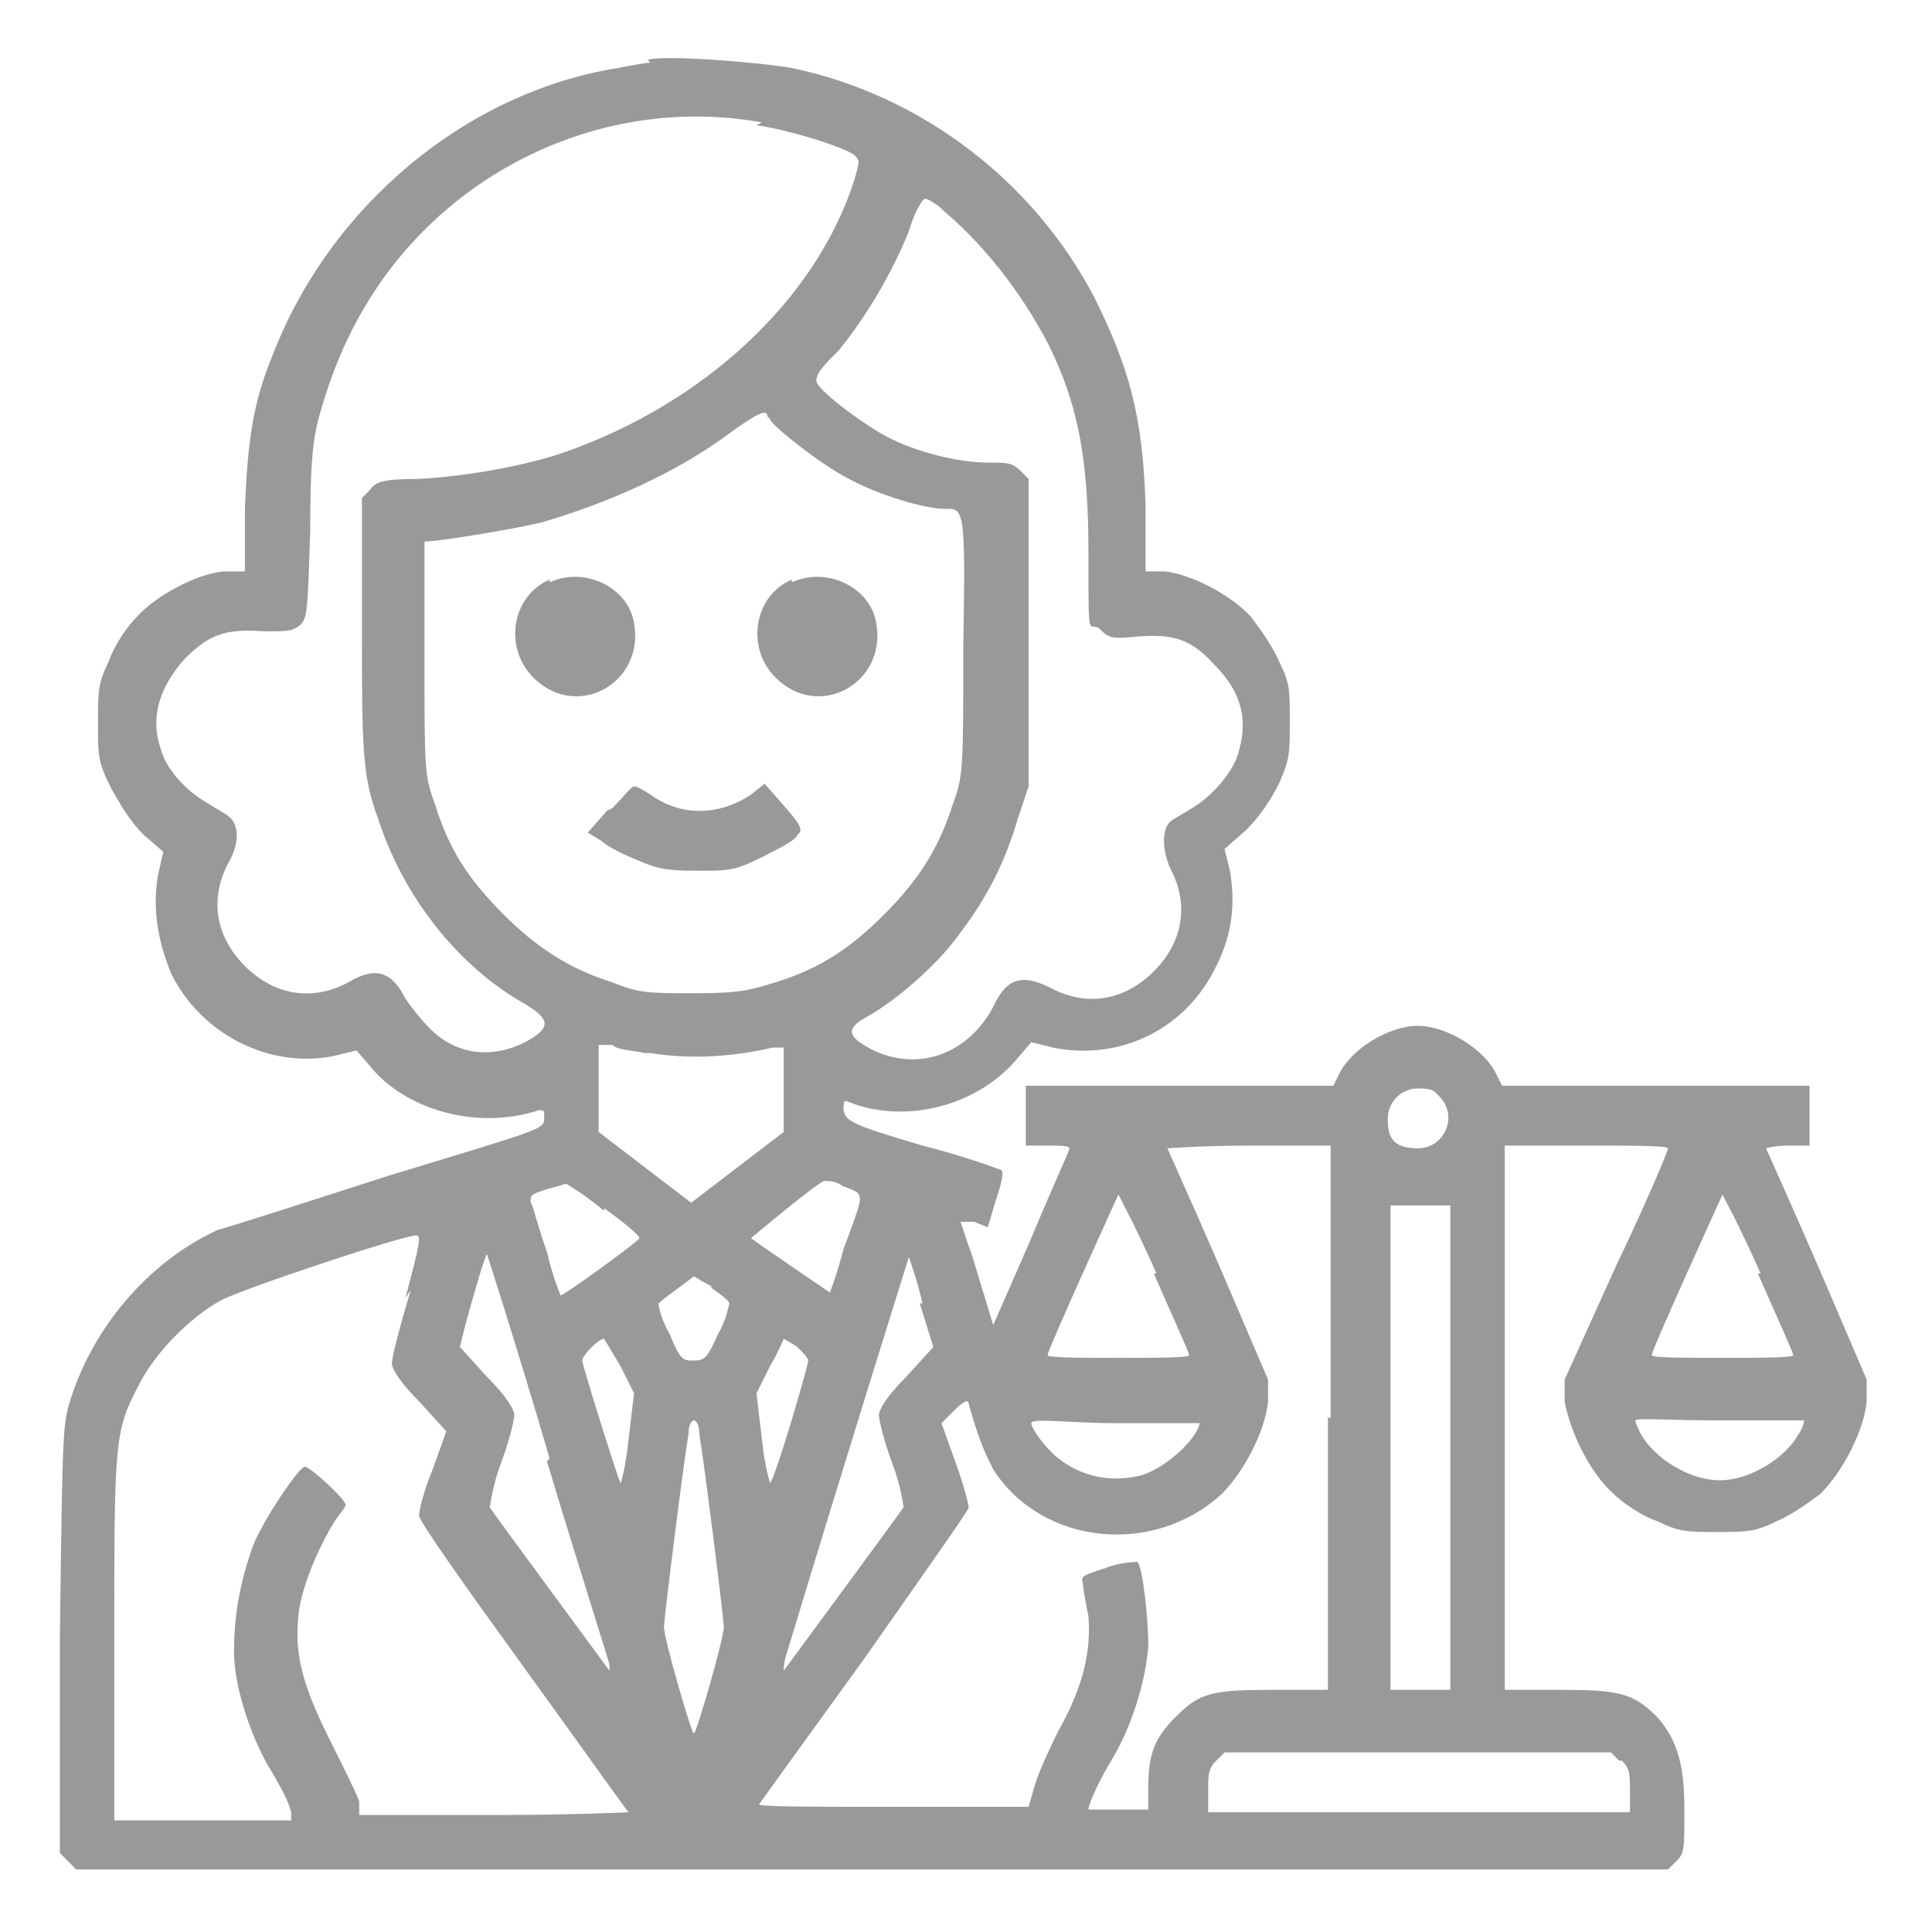 <?xml version="1.0" encoding="UTF-8"?>
<svg xmlns="http://www.w3.org/2000/svg" version="1.1" viewBox="0 0 71 71">
  <defs>
    <style>
      .cls-1 {
        fill: #999;
      }
    </style>
  </defs>
  <!-- Generator: Adobe Illustrator 28.7.1, SVG Export Plug-In . SVG Version: 1.2.0 Build 142)  -->
  <g>
    <g id="Camada_1">
      <path class="cls-1" d="M23.9,2.3c-.1,0-.7.1-1.2.2-5.6.9-10.6,5.1-12.7,10.6-.7,1.7-.9,3.1-1,5.6v2.3c0,0-.8,0-.8,0-1,.1-2.5.9-3.2,1.7-.3.3-.8,1-1,1.6-.4.8-.4,1.1-.4,2.3s0,1.4.5,2.4c.4.7.7,1.2,1.2,1.7l.7.6-.2.9c-.2,1.2,0,2.4.5,3.6,1.1,2.2,3.6,3.5,6,3l.8-.2.6.7c1.4,1.6,4,2.2,6.1,1.5.2,0,.2,0,.2.3,0,.4-.1.4-5.7,2.1-3.1,1-5.9,1.9-6.3,2-2.4,1.1-4.5,3.4-5.4,6.2-.3,1-.3,1-.4,8.8v7.9s.3.3.3.3l.3.3h58.5l.3-.3c.3-.3.3-.4.3-1.9s-.2-2.5-1-3.4c-.9-.9-1.4-1-3.7-1h-1.9v-20h3c1.6,0,3,0,3,.1s-.8,2-1.9,4.3l-1.9,4.2v.8c.2,1.1.9,2.6,1.8,3.4.3.3,1,.8,1.6,1,.8.4,1.1.4,2.2.4s1.4,0,2.2-.4c.5-.2,1.2-.7,1.6-1,.8-.8,1.6-2.3,1.7-3.4v-.8c0,0-1.8-4.2-1.8-4.2-1-2.3-1.9-4.3-1.9-4.3s.3-.1.8-.1h.8v-2.2h-11.3l-.2-.4c-.4-.9-1.8-1.8-2.9-1.8s-2.5.9-2.9,1.8l-.2.4h-11.3v2.2h.8c.4,0,.8,0,.8.1s-.7,1.6-1.4,3.3l-1.4,3.2-.3-1c-.2-.6-.4-1.4-.6-1.9l-.3-.9h.5c0,0,.5.2.5.2l.3-1c.2-.6.3-1,.2-1.1,0,0-1.3-.5-2.9-.9-2.7-.8-2.8-.9-2.9-1.3,0-.3,0-.4.2-.3,2,.8,4.6.2,6.1-1.5l.6-.7.8.2c2.5.5,4.9-.7,6-3,.6-1.2.7-2.3.5-3.5l-.2-.8.8-.7c.5-.5.9-1.1,1.2-1.7.4-.9.4-1.1.4-2.3s0-1.4-.4-2.2c-.2-.5-.7-1.2-1-1.6-.7-.8-2.2-1.6-3.2-1.7h-.7c0,0,0-2.4,0-2.4-.1-3.3-.6-5.1-1.9-7.7-2.2-4.2-6.3-7.4-11.1-8.4-1.1-.2-4.7-.5-5.3-.3ZM27.8,4.6c1.3.2,3.2.8,3.6,1.1.2.2.2.2,0,.9-1.4,4.4-5.5,8.2-10.6,10-1.4.5-3.6.9-5.4,1-1.3,0-1.6.1-1.8.4l-.3.3v4.5c0,4.7,0,5.7.6,7.3.9,2.8,2.9,5.4,5.4,6.8,1,.6.9.9,0,1.4-1.2.6-2.5.5-3.5-.5-.3-.3-.7-.8-.9-1.1-.5-1-1.1-1.2-2.1-.6-1.3.7-2.7.5-3.8-.6-1.1-1.1-1.3-2.5-.6-3.8.4-.7.4-1.4,0-1.7-.1-.1-.5-.3-.8-.5-.7-.4-1.5-1.2-1.7-2-.4-1.2,0-2.3.9-3.3.9-.9,1.5-1.1,2.9-1,.9,0,1,0,1.3-.2.3-.3.3-.4.4-3.5,0-2.5.1-3.3.3-4.1.5-1.8,1.1-3.2,2-4.6,3.1-4.8,8.8-7.3,14.3-6.3ZM34.5,7.6c1.6,1.3,3,3.1,4,5,1.1,2.2,1.5,4.2,1.5,7.7s0,2.5.4,2.8c.3.3.4.4,1.3.3,1.3-.1,2,0,2.9,1,1,1,1.3,2,.9,3.3-.2.7-1,1.6-1.7,2-.3.2-.7.4-.8.5-.3.3-.3,1,0,1.7.7,1.3.5,2.7-.6,3.8-1.1,1.1-2.5,1.3-3.8.6-1-.5-1.6-.4-2.1.7-.9,1.7-2.7,2.4-4.4,1.6-1-.5-1-.8-.3-1.2,1.1-.6,2.6-1.9,3.4-3,1-1.3,1.7-2.6,2.2-4.3l.4-1.2v-5.6c0,0,0-5.7,0-5.7l-.3-.3c-.3-.3-.5-.3-1.2-.3-1.1,0-2.7-.4-3.8-1-.9-.5-2.5-1.7-2.5-2s.3-.6.8-1.1c1-1.2,2-2.9,2.6-4.4.2-.7.5-1.2.6-1.2s.4.2.8.5ZM28.3,15.4c0,.2,1.9,1.7,2.9,2.2,1.1.6,2.8,1.1,3.5,1.1s.8-.2.7,5c0,4.7,0,4.8-.4,5.9-.5,1.6-1.3,2.8-2.5,4-1.3,1.3-2.4,2-4,2.5-1,.3-1.3.4-3,.4s-2,0-3-.4c-1.6-.5-2.8-1.3-4-2.5-1.3-1.3-2-2.4-2.5-4-.4-1.1-.4-1.2-.4-5.4,0-2.9,0-4.3,0-4.3.6,0,3.5-.5,4.3-.7,2.4-.7,4.9-1.8,6.8-3.2,1.1-.8,1.5-1,1.5-.7ZM23.9,38.7c1.3.2,2.7.2,4.5-.2h.4c0,0,0,1.5,0,1.5v1.6l-1.7,1.3-1.7,1.3-1.7-1.3-1.7-1.3v-3.2h.5c.2.2.8.2,1.2.3ZM52.9,40.3c.7.7.2,1.9-.8,1.9s-1.1-.5-1.1-1.1.5-1.1,1.1-1.1.6.1.8.3ZM48.8,52.1v10h-1.9c-2.4,0-2.8.1-3.7,1-.8.8-1,1.4-1,2.6v.8h-1.1c-.6,0-1.1,0-1.1,0,0-.2.4-1.1.9-1.9.7-1.2,1.2-2.8,1.3-4.1,0-1-.2-2.9-.4-3.1,0,0-.6,0-1.1.2-.9.3-1,.3-.9.6,0,.2.1.7.2,1.2.1,1.3-.2,2.6-1.1,4.2-.4.8-.8,1.7-.9,2.1l-.2.7h-5c-3,0-5,0-4.9-.1,0,0,1.8-2.5,3.9-5.4,2.1-3,3.8-5.4,3.8-5.5s-.2-.9-.5-1.7l-.5-1.4.5-.5c.3-.3.5-.4.5-.2.4,1.4.6,1.8.9,2.4,1.8,2.8,5.9,3.2,8.4.9.8-.8,1.6-2.3,1.7-3.4v-.8c0,0-1.8-4.2-1.8-4.2-1-2.3-1.9-4.3-1.9-4.3s1.3-.1,3-.1h3v10ZM22.2,44.4c.7.5,1.3,1,1.3,1.1,0,.1-2.9,2.2-2.9,2.1,0,0-.3-.7-.5-1.6-.3-.8-.5-1.7-.6-1.8,0-.3,0-.3.6-.5.4-.1.7-.2.7-.2,0,0,.7.4,1.4,1ZM31,43.6c.6.2.6.3.6.5,0,.2-.3,1-.6,1.8-.2.8-.5,1.6-.5,1.6,0,0-2.8-1.9-2.9-2,0,0,2.5-2.1,2.7-2.1s.4,0,.7.2ZM42.4,46.8c.7,1.6,1.3,2.9,1.3,3s-1.2.1-2.6.1-2.6,0-2.6-.1c0-.2,2.6-5.9,2.6-5.9s.7,1.3,1.4,2.9ZM64.6,46.8c.7,1.6,1.3,2.9,1.3,3s-1.2.1-2.6.1-2.6,0-2.6-.1c0-.2,2.6-5.9,2.6-5.9s.7,1.3,1.4,2.9ZM53.3,53.2v8.9h-2.2v-17.8h2.2v8.9ZM15.1,47.4c-.4,1.3-.7,2.5-.7,2.7s.3.7,1,1.4l1,1.1-.5,1.4c-.3.7-.5,1.5-.5,1.7s1.7,2.6,3.8,5.5c2.1,2.9,3.8,5.3,3.9,5.4,0,0-2,.1-4.9.1h-5v-.5c-.1-.3-.6-1.3-1.1-2.3-1.1-2.2-1.3-3.3-1.1-4.8.2-1.1.8-2.4,1.3-3.2.2-.3.4-.5.4-.6,0-.2-1.3-1.4-1.5-1.4s-1.5,1.9-1.9,2.9c-.5,1.4-.7,2.6-.7,3.9,0,1.3.6,3,1.2,4.1.6,1,.8,1.4.9,1.8v.3c0,0-3.2,0-3.2,0h-3.3v-6.6c0-7.3,0-7.7.9-9.4.6-1.2,1.9-2.5,3-3.1.7-.4,6.7-2.4,7.2-2.4.2,0,.1.4-.4,2.3ZM20.1,53.7c1.2,4,2.3,7.4,2.3,7.5,0,0,0,.2,0,.2,0,0-4.2-5.7-4.4-6,0,0,.1-.8.4-1.6.3-.8.5-1.6.5-1.8s-.3-.7-1-1.4l-1-1.1.2-.8c.6-2.2.8-2.7.8-2.6,0,0,1.1,3.4,2.3,7.5ZM33.8,47.9l.5,1.6-1,1.1c-.7.7-1,1.2-1,1.4s.2,1,.5,1.8c.3.8.4,1.5.4,1.6-.2.3-4.4,6-4.4,6s0-.3.1-.6c2.3-7.6,4.5-14.6,4.5-14.6,0,0,.3.8.5,1.7ZM26.1,47.3c.3.2.7.5.7.6,0,0-.1.6-.4,1.1-.4.9-.5,1-.9,1s-.5,0-.9-1c-.3-.5-.4-1-.4-1.1.2-.2,1.2-.9,1.3-1,0,0,.3.2.7.4ZM22.8,50.2l.5,1-.2,1.7c-.1,1-.3,1.7-.3,1.6-.1-.2-1.4-4.3-1.4-4.5s.6-.8.8-.8c0,0,.3.5.6,1ZM29.3,49.5c.2.2.4.4.4.5,0,.2-1.2,4.3-1.4,4.5,0,0-.2-.6-.3-1.6l-.2-1.7.5-1c.3-.5.5-1,.5-1s.2.1.5.3ZM25.7,52.7c.2,1.2.9,6.8.9,7.1,0,.4-1,3.9-1.1,3.9s-1.1-3.5-1.1-3.9c0-.3.7-5.9.9-7.1,0-.3.1-.5.2-.5s.2.2.2.5ZM44.1,52.2c0,.6-1.2,1.7-2.1,2-1.1.3-2.2.1-3.1-.6-.5-.4-1-1.1-1-1.3s1.4,0,3.1,0,3.1,0,3.1,0ZM66.3,52.2c0,0,0,.2-.2.5-.5.9-1.8,1.7-2.9,1.7s-2.4-.8-2.9-1.7c-.1-.2-.2-.4-.2-.5s1.4,0,3.1,0,3.1,0,3.1,0ZM59.6,64.7c.3.3.3.5.3,1.1v.8h-15.5v-.8c0-.6,0-.8.3-1.1l.3-.3h14.2l.3.3Z"/>
      <path class="cls-1" d="M20.2,21.3c-1.4.6-1.7,2.5-.6,3.6,1.6,1.6,4.1.2,3.7-2-.2-1.3-1.8-2.1-3.1-1.5Z"/>
      <path class="cls-1" d="M29.1,21.3c-1.4.6-1.7,2.5-.6,3.6,1.6,1.6,4.1.2,3.7-2-.2-1.3-1.8-2.1-3.1-1.5Z"/>
      <path class="cls-1" d="M22.3,29.8l-.7.8.5.3c.2.2.8.5,1.3.7.7.3,1,.4,2.2.4s1.4,0,2.4-.5c.6-.3,1.2-.6,1.3-.8.2-.2.2-.3-.5-1.1l-.7-.8-.5.4c-1.2.8-2.6.8-3.7,0-.3-.2-.5-.3-.6-.3s-.4.4-.8.8Z"/>
    </g>
  </g>
</svg>